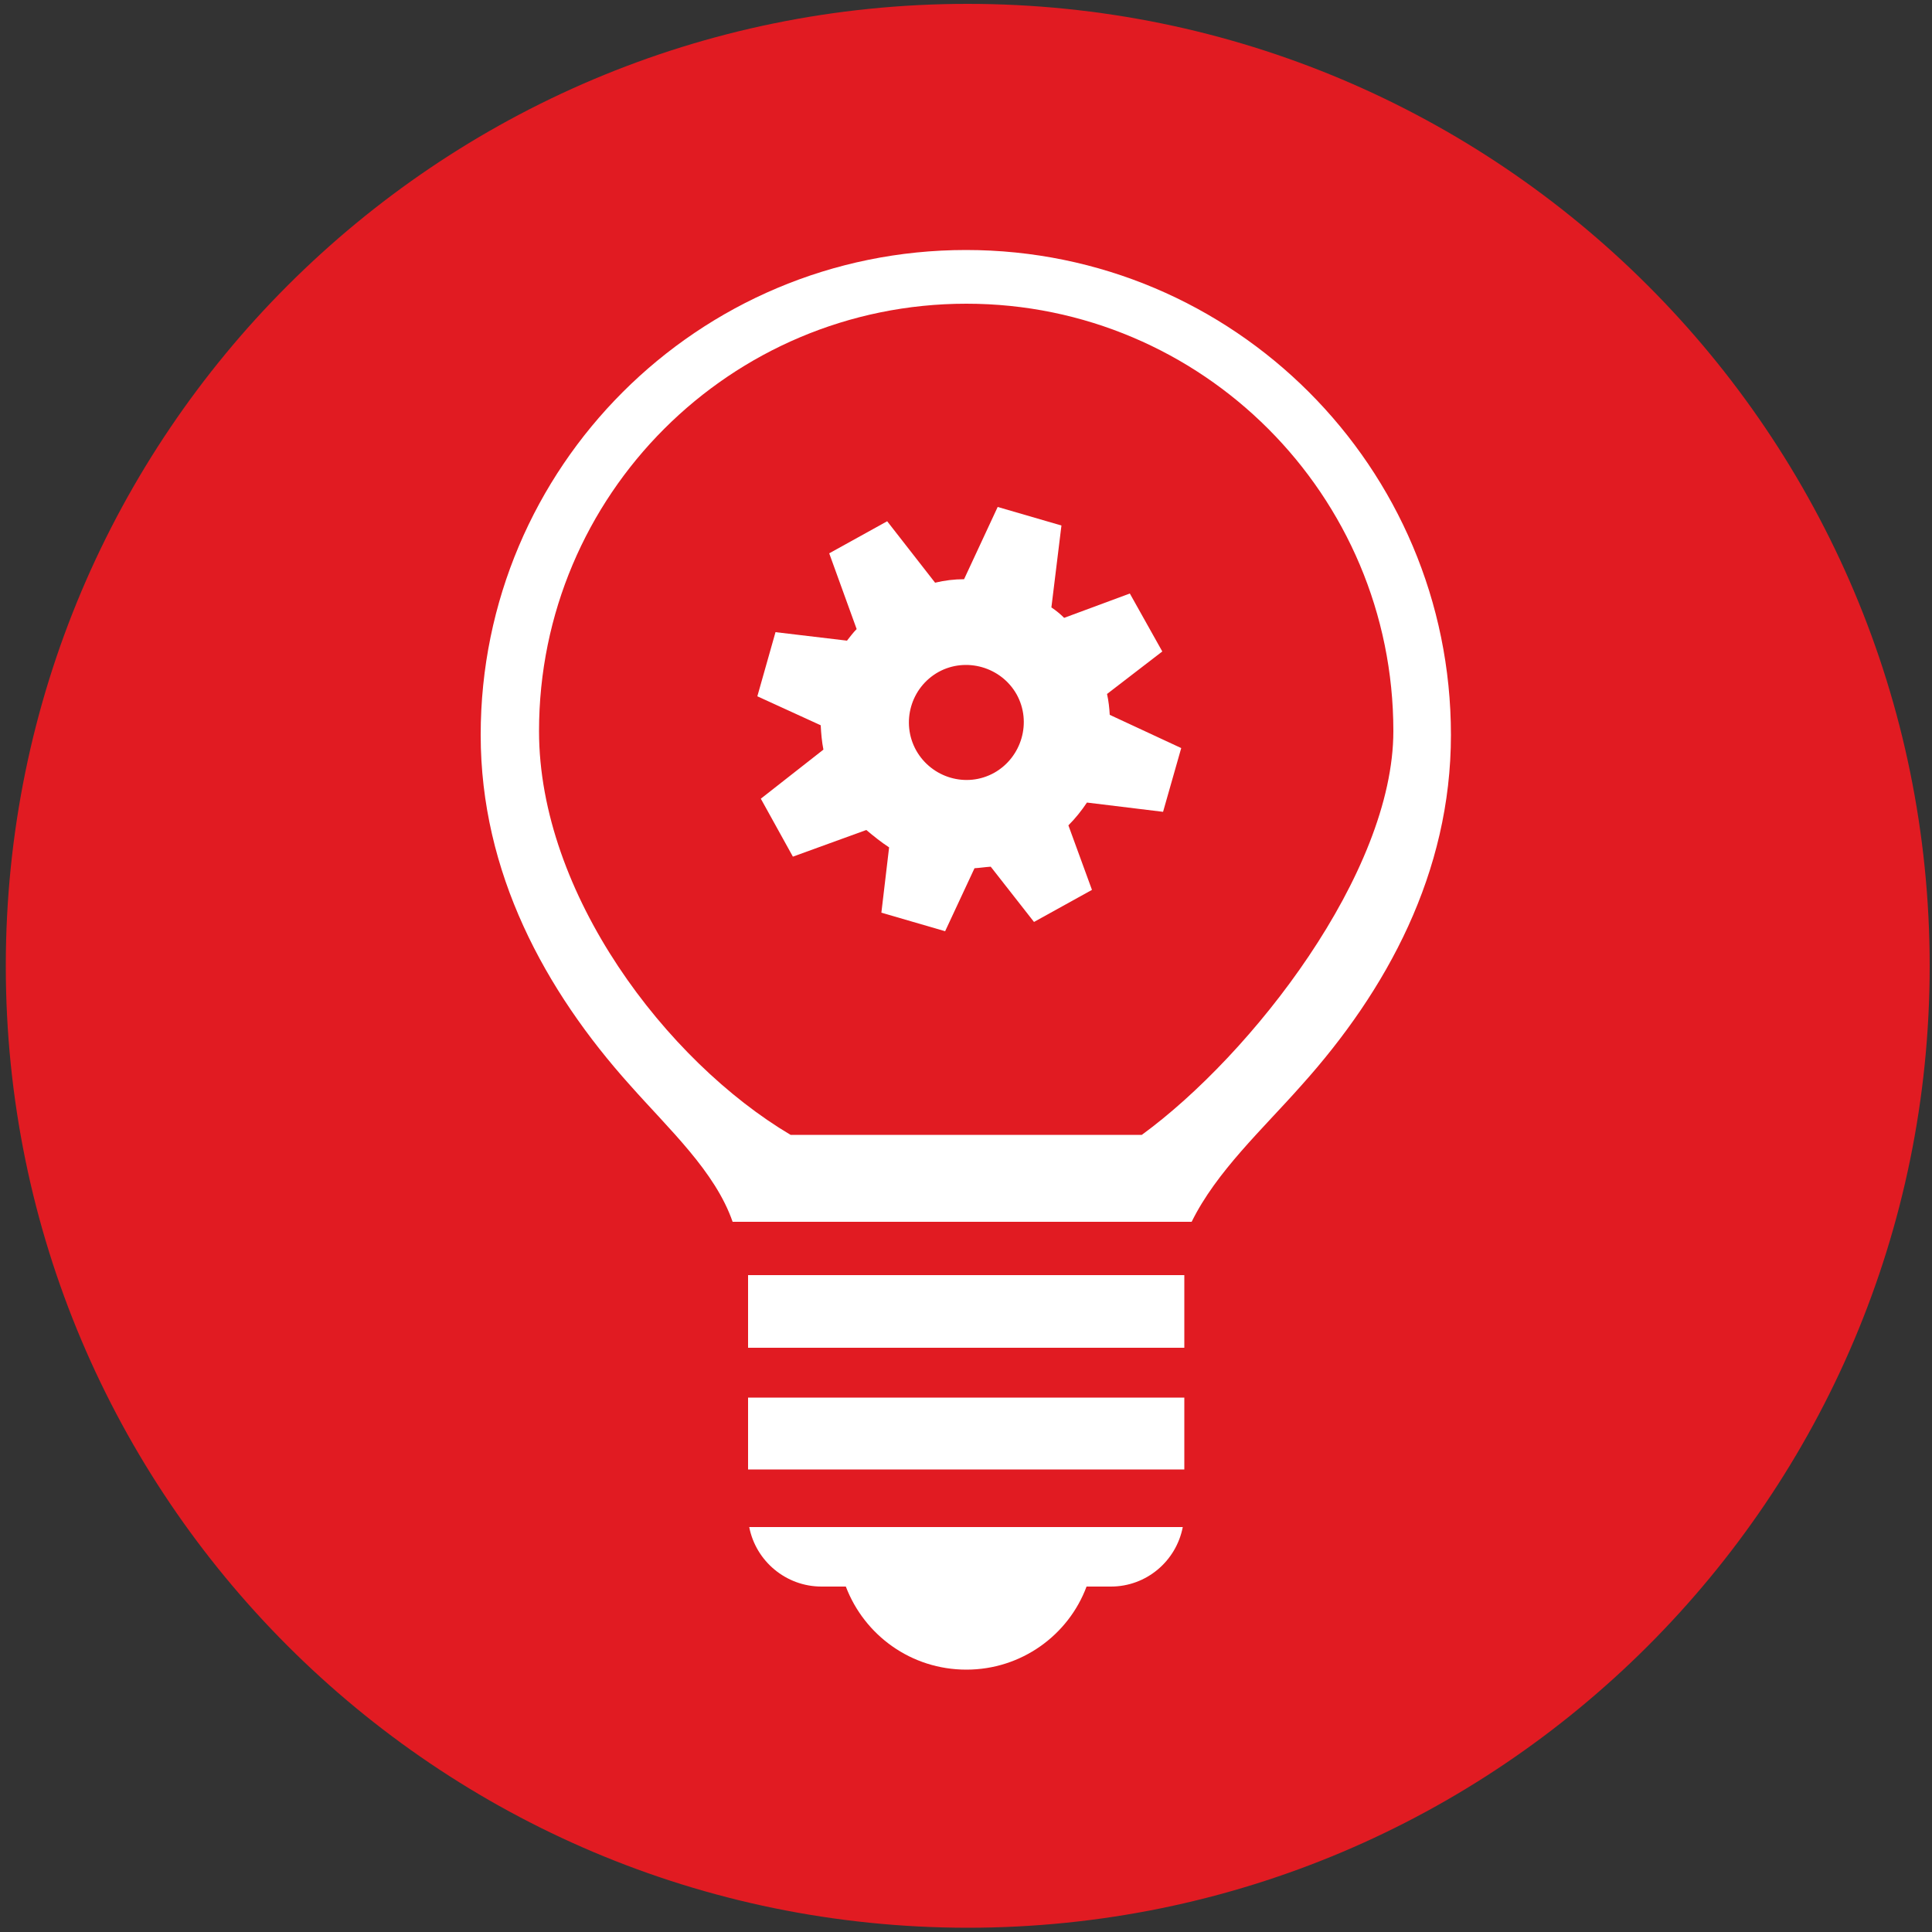 <?xml version="1.0" encoding="utf-8"?>
<!-- Generator: Adobe Illustrator 25.2.3, SVG Export Plug-In . SVG Version: 6.00 Build 0)  -->
<svg version="1.1" id="Layer_1" xmlns="http://www.w3.org/2000/svg" xmlns:xlink="http://www.w3.org/1999/xlink" x="0px" y="0px"
	 viewBox="0 0 500 500" style="enable-background:new 0 0 500 500;" xml:space="preserve">
<rect x="0" y="0" width="500" height="500" fill="#333333" stroke="none"/>
<style type="text/css">
	.st0{fill:#E11B22;}
	.st1{fill:none;}
	.st2{fill:#FFFFFF;}
</style>
<g>
	<path class="st0" d="M499.4,250c0,137.4-111.5,248.9-249,248.9C113,498.8,1.5,387.4,1.5,250C1.5,112.4,113,1,250.4,1
		C387.9,1,499.4,112.4,499.4,250z"/>
</g>
<path class="st1" d="M250,78.6c-61.1,0-110.6,49.5-110.6,110.6c0,42.2,32.9,85.4,65.1,104.5h90.9c28.5-20.9,65.1-67.9,65.1-104.5
	C360.6,128.1,311,78.6,250,78.6z"/>
<path class="st2" d="M212.6,410.6h6.3c4.8,12.6,16.9,21.5,31.2,21.5c14.2,0,26.4-8.9,31.1-21.5h6.3c9.2,0,16.9-6.6,18.6-15.4H193.9
	C195.6,404,203.4,410.6,212.6,410.6z"/>
<path class="st2" d="M193.6,346.8v2h112.9v-2c0,0,0-6.7,0-16.8H193.6C193.6,340.1,193.6,346.8,193.6,346.8z"/>
<rect x="193.6" y="361.7" class="st2" width="112.9" height="18.6"/>
<path class="st2" d="M375.5,190.2c0-69.3-56.2-125.5-125.5-125.5c-69.4,0-125.6,56.2-125.6,125.5c0,35.6,16.6,66.1,38.7,90.7
	c10.1,11.4,22,22.3,26.5,35.3h118.8c6.4-13,18.3-23.9,28.4-35.3C358.9,256.3,375.5,225.9,375.5,190.2z M295.5,293.7h-90.9
	c-32.2-19.1-65.1-62.4-65.1-104.5c0-61.1,49.5-110.6,110.6-110.6c61,0,110.5,49.5,110.5,110.6C360.6,225.9,324,272.9,295.5,293.7z"
	/>
<path class="st2" d="M300.8,168.6l-8.4-15l-17,6.3c-1-1-2.1-1.9-3.3-2.7l2.6-21.2l-16.5-4.8l-8.7,18.7c-2.5,0-5,0.3-7.5,0.9
	l-12.4-15.9l-15,8.3l7.1,19.6c-0.9,0.9-1.7,2-2.5,3l-18.5-2.2l-4.7,16.6l16.4,7.5c0.1,2.1,0.3,4.3,0.7,6.3l-16.2,12.7l8.3,15l19-6.9
	c1.9,1.6,3.9,3.2,5.9,4.5l-2,16.9l16.5,4.8l7.6-16.3c1.5-0.1,2.7-0.3,4.2-0.4l11.2,14.3l15-8.3l-6.1-16.7c1.8-1.8,3.4-3.8,4.8-5.9
	l19.7,2.4l4.7-16.5l-18.5-8.6c-0.1-1.8-0.3-3.6-0.7-5.4L300.8,168.6z M257.3,200c-7.2,4-16.2,1.3-20.2-5.8c-4-7.2-1.4-16.3,5.8-20.3
	c7.1-3.9,16.2-1.3,20.2,5.8C267.1,186.9,264.4,196,257.3,200z"/>
</svg>
